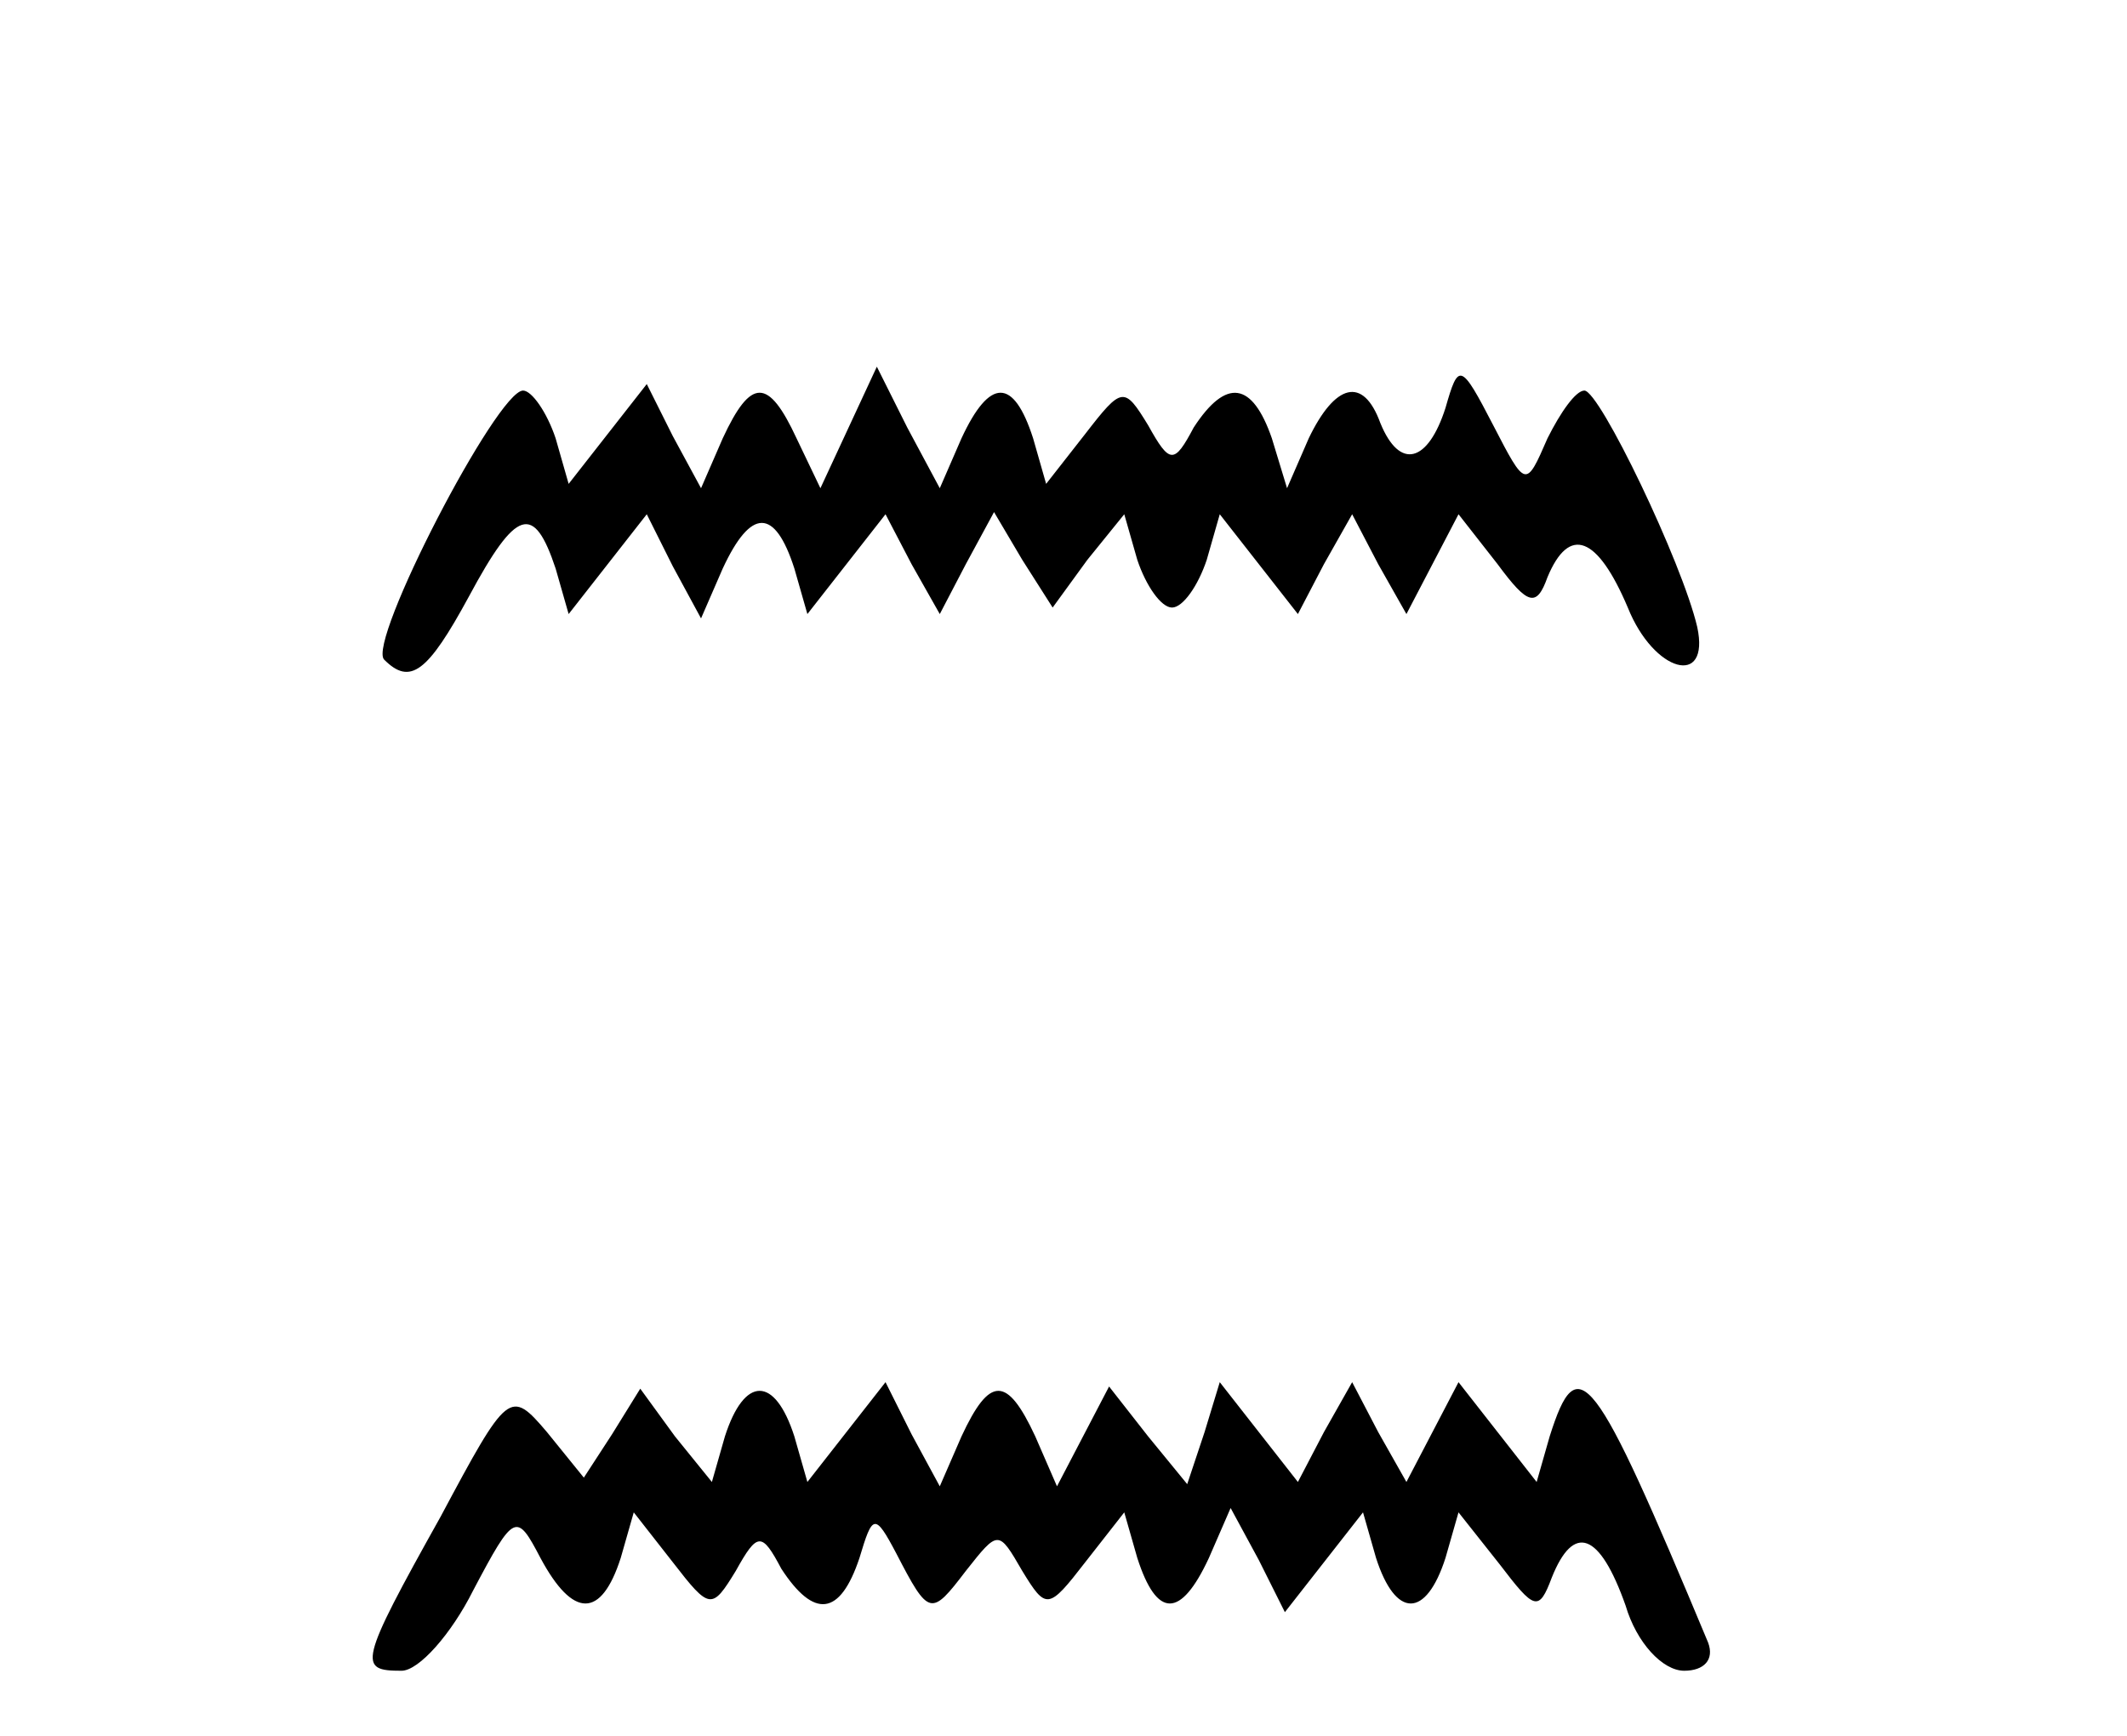 <?xml version="1.0" standalone="no"?>
<!DOCTYPE svg PUBLIC "-//W3C//DTD SVG 20010904//EN"
 "http://www.w3.org/TR/2001/REC-SVG-20010904/DTD/svg10.dtd">
<svg version="1.0" xmlns="http://www.w3.org/2000/svg"
 width="98pt" height="80pt" viewBox="0 0 98 80"
 preserveAspectRatio="xMidYMid meet">
<g transform="translate(0,80) scale(0.1,-0.1)"
fill="#000000" stroke="none">
<path d="M391 603 l-13 -28 -11 23 c-13 28 -21 28 -34 0 l-10 -23 -13 24 -12
24 -18 -23 -18 -23 -6 21 c-4 12 -11 22 -15 22 -12 0 -72 -116 -64 -124 12
-12 20 -6 39 29 22 41 30 43 40 13 l6 -21 18 23 18 23 12 -24 13 -24 10 23
c13 28 24 28 33 0 l6 -21 18 23 18 23 12 -23 13 -23 12 23 13 24 13 -22 14
-22 16 22 17 21 6 -21 c4 -12 11 -22 16 -22 5 0 12 10 16 22 l6 21 18 -23 18
-23 12 23 13 23 12 -23 13 -23 12 23 12 23 18 -23 c14 -19 18 -20 23 -6 10 24
23 19 37 -14 12 -30 38 -37 32 -9 -7 30 -45 109 -52 109 -4 0 -11 -10 -17 -22
-10 -23 -10 -23 -25 6 -15 29 -16 29 -22 8 -8 -25 -21 -29 -30 -7 -8 22 -21
18 -33 -7 l-10 -23 -7 23 c-9 26 -21 28 -36 5 -9 -17 -11 -17 -21 1 -11 18
-12 18 -29 -4 l-18 -23 -6 21 c-9 28 -20 28 -33 0 l-10 -23 -15 28 -14 28 -13
-28z"/>
<path d="M203 101 c-38 -68 -38 -71 -18 -71 8 0 23 17 33 37 19 36 20 36 31
15 15 -28 28 -28 37 0 l6 21 18 -23 c17 -22 18 -22 29 -4 10 18 12 18 21 1 15
-23 27 -22 36 5 6 20 7 21 17 2 15 -29 16 -29 32 -8 15 19 15 19 26 0 11 -18
12 -18 29 4 l18 23 6 -21 c9 -28 20 -28 33 0 l10 23 13 -24 12 -24 18 23 18
23 6 -21 c9 -28 23 -28 32 0 l6 21 19 -24 c16 -21 18 -22 24 -6 10 25 22 21
34 -13 5 -17 17 -30 27 -30 9 0 14 5 11 13 -53 127 -60 136 -73 95 l-6 -21
-18 23 -18 23 -12 -23 -12 -23 -13 23 -12 23 -13 -23 -12 -23 -18 23 -18 23
-7 -23 -8 -24 -18 22 -18 23 -12 -23 -12 -23 -10 23 c-13 28 -21 28 -34 0
l-10 -23 -13 24 -12 24 -18 -23 -18 -23 -6 21 c-9 28 -23 28 -32 0 l-6 -21
-17 21 -16 22 -13 -21 -13 -20 -17 21 c-17 20 -18 19 -49 -39z"/>
</g>
</svg>
